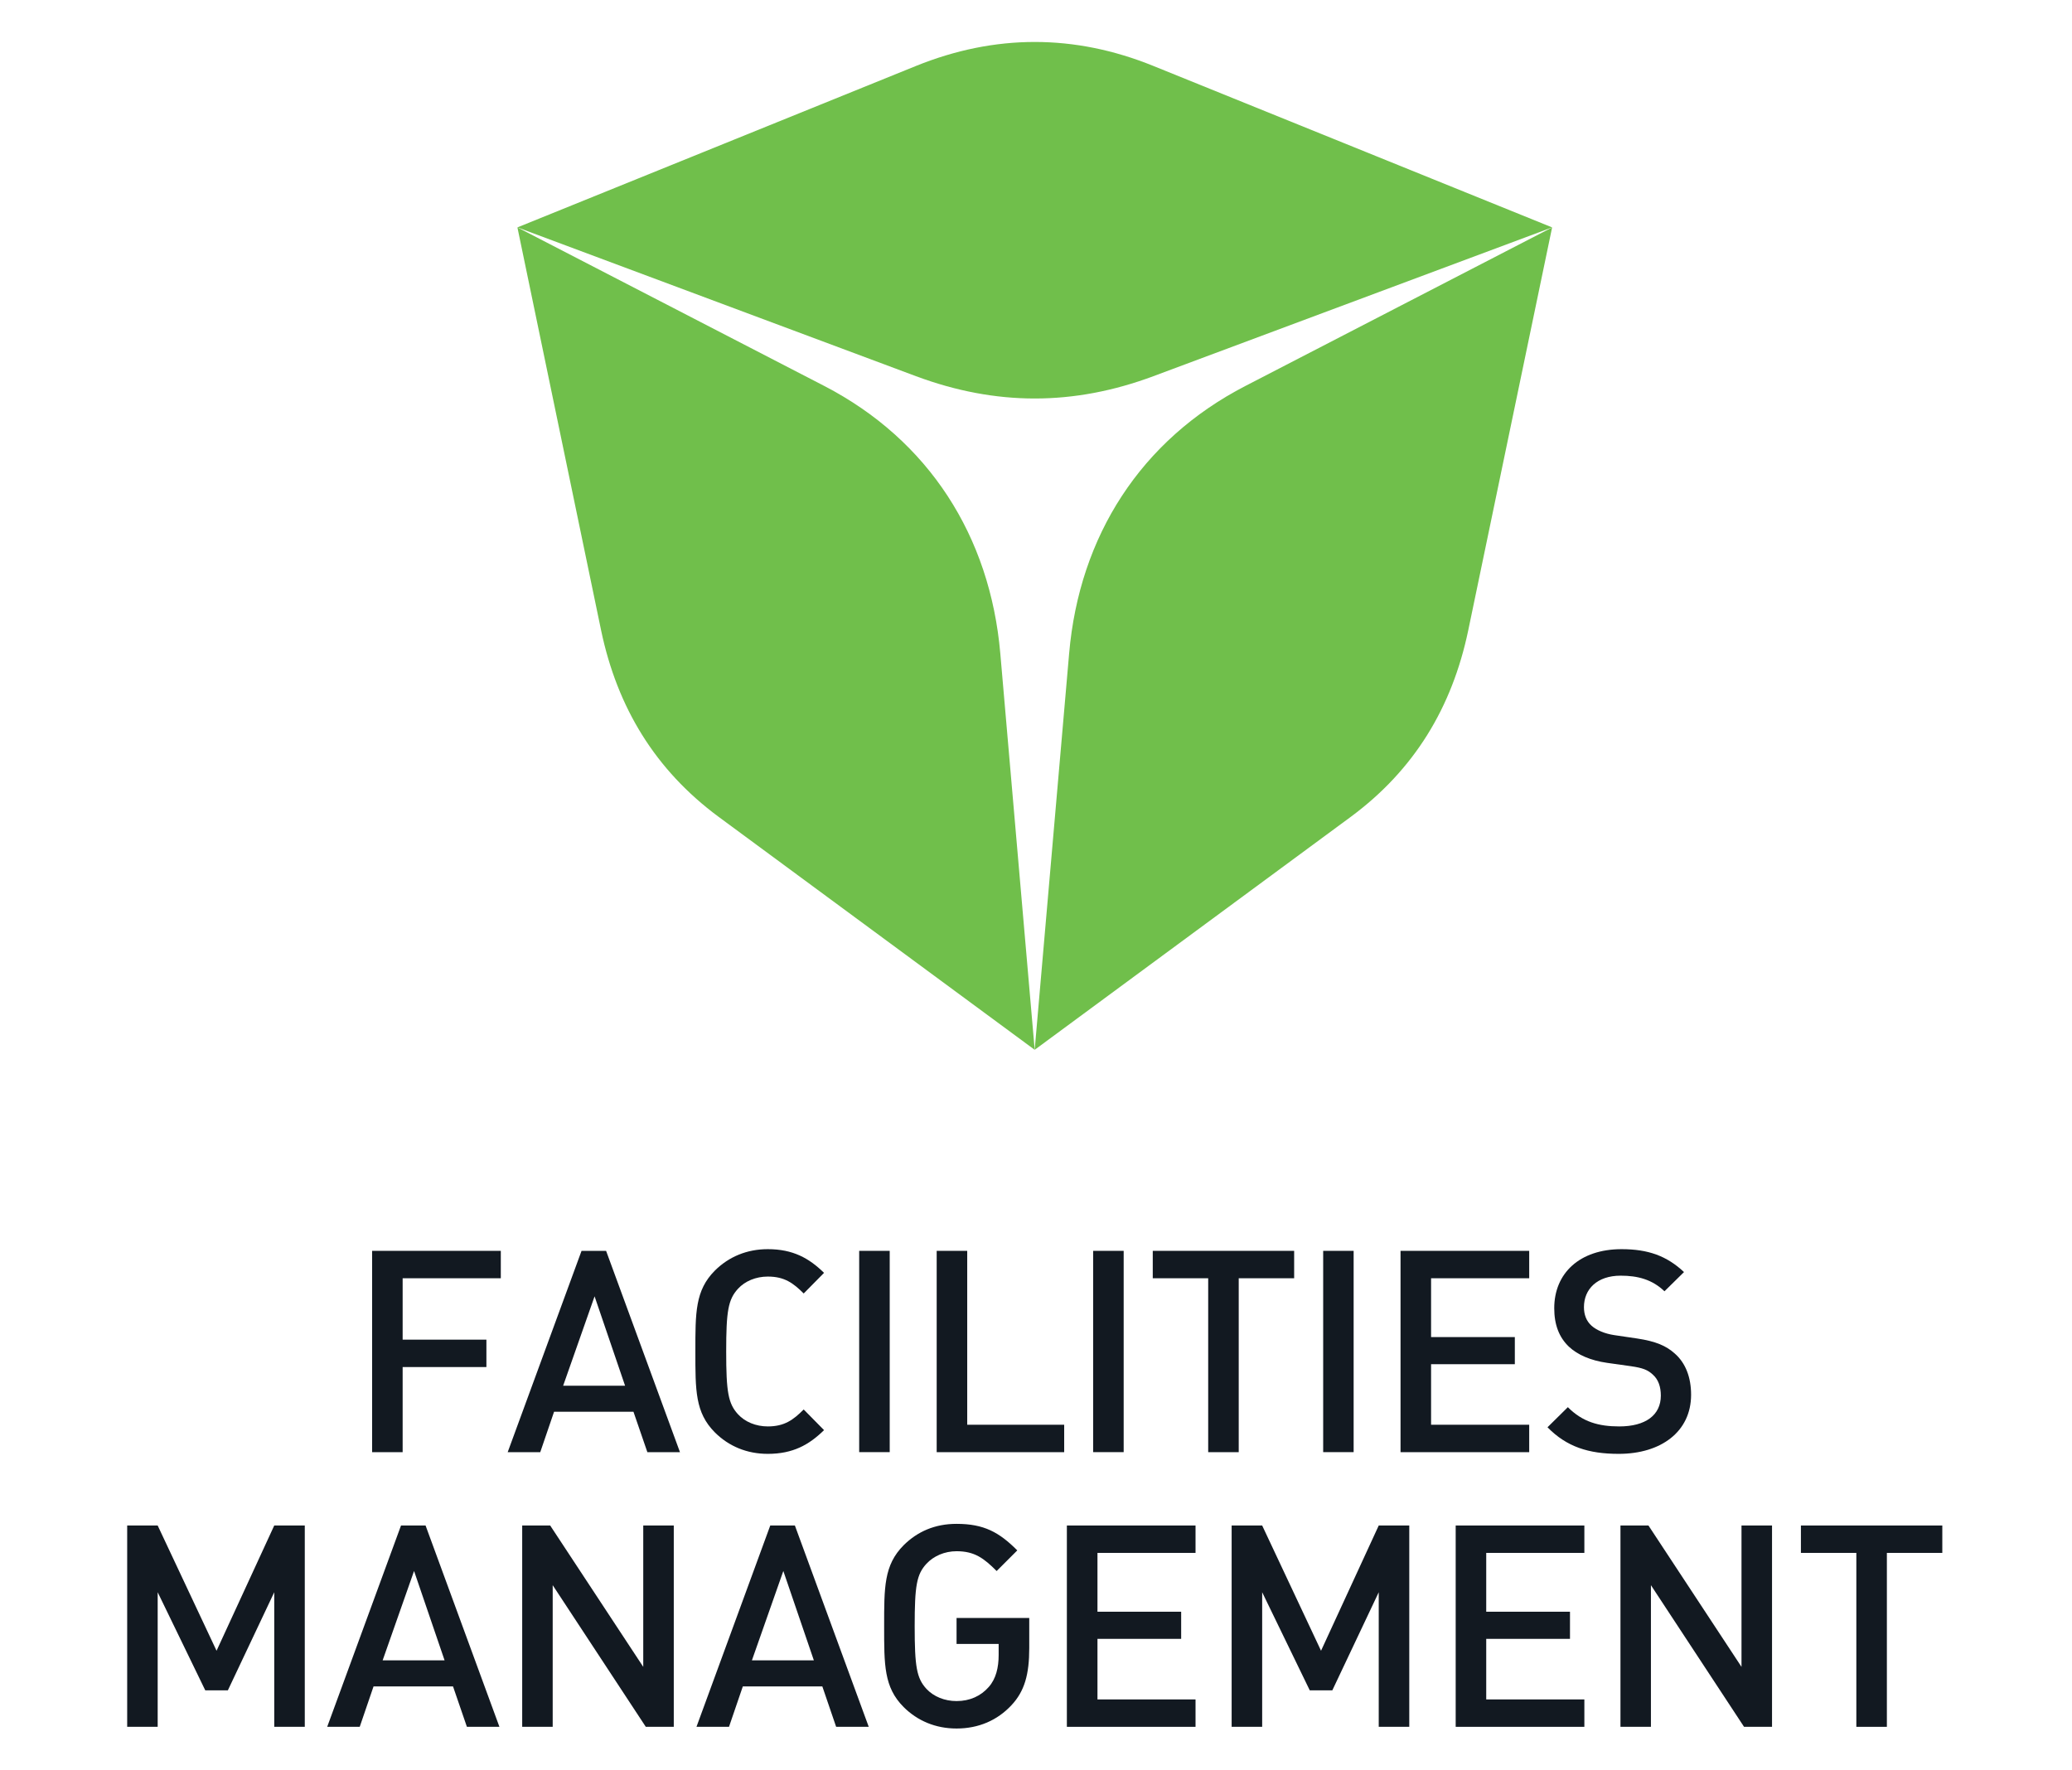 <svg xmlns="http://www.w3.org/2000/svg" xmlns:xlink="http://www.w3.org/1999/xlink" id="Layer_1" x="0px" y="0px" width="1225.757px" height="1047.303px" viewBox="0 0 1225.757 1047.303" xml:space="preserve"><g id="Facility_Management">	<path fill="#70BF4B" d="M306.094,134.548l235.829-95.544c46.784-18.897,93.693-18.897,140.356,0l235.92,95.544l-235.92,88.058  c-47.192,17.574-93.084,17.574-140.356,0L306.094,134.548z"></path>	<path fill="#70BF4B" d="M591.759,386.64c-6.021-69.426-42.312-126.258-104.149-158.277l-181.517-93.814l49.532,238.524  c9.581,45.584,31.987,82.504,69.537,110.271L612.1,621.156L591.759,386.64z"></path>	<path fill="#70BF4B" d="M612.1,621.156L799.08,483.323c37.55-27.767,59.926-64.666,69.485-110.271l49.634-238.482l-181.446,93.793  c-61.878,31.998-98.249,88.852-104.271,158.277L612.1,621.156z"></path>	<polygon fill="#121921" points="238.195,756.327 238.195,792.654 287.746,792.654 287.746,808.868 238.195,808.868   238.195,859.232 220.13,859.232 220.13,740.111 296.27,740.111 296.27,756.327  "></polygon>	<path fill="#121921" d="M351.741,767.026l-18.593,52.886h36.634L351.741,767.026z M382.974,859.232l-8.229-23.922h-46.968  l-8.177,23.922h-19.264l43.694-119.121h14.523l43.704,119.121H382.974z"></path>	<path fill="#121921" d="M454.211,860.229c-12.41,0-23.109-4.516-31.326-12.713c-11.677-11.72-11.514-24.939-11.514-47.863  c0-22.904-0.163-36.106,11.514-47.843c8.217-8.179,18.917-12.694,31.326-12.694c14.889,0,24.409,5.329,33.278,14.016  l-12.042,12.205c-6.184-6.184-11.392-10.008-21.235-10.008c-7.04,0-13.467,2.685-17.617,7.199  c-5.818,6.35-6.997,13.204-6.997,37.125c0,23.941,1.179,30.799,6.997,37.164c4.149,4.515,10.577,7.18,17.617,7.18  c9.844,0,15.052-3.845,21.235-10.028l12.042,12.224C478.62,854.878,469.1,860.229,454.211,860.229"></path>	<rect x="508.278" y="740.111" fill="#121921" width="18.063" height="119.1"></rect>	<polygon fill="#121921" points="554.126,859.232 554.126,740.111 572.19,740.111 572.19,843.001 629.553,843.001 629.553,859.232    "></polygon>	<rect x="646.681" y="740.111" fill="#121921" width="18.063" height="119.1"></rect>	<polygon fill="#121921" points="732.806,756.327 732.806,859.232 714.744,859.232 714.744,756.327 681.952,756.327   681.952,740.111 765.597,740.111 765.597,756.327  "></polygon>	<rect x="782.766" y="740.111" fill="#121921" width="18.021" height="119.1"></rect>	<polygon fill="#121921" points="828.532,859.232 828.532,740.111 904.65,740.111 904.65,756.327 846.596,756.327 846.596,791.13   896.146,791.13 896.146,807.18 846.596,807.18 846.596,843.001 904.65,843.001 904.65,859.232  "></polygon>	<path fill="#121921" d="M957.62,860.229c-17.9,0-30.838-4.189-42.148-15.725l12.044-11.896  c8.664,8.724,18.226,11.389,30.431,11.389c15.541,0,24.572-6.694,24.572-18.227c0-5.207-1.465-9.54-4.679-12.367  c-3.011-2.868-6.021-4.027-13.06-5.045l-14.034-1.972c-9.724-1.385-17.413-4.72-22.581-9.54  c-5.857-5.575-8.705-13.061-8.705-22.783c0-20.747,15.053-34.947,39.827-34.947c15.746,0,26.771,4.009,36.939,13.549  l-11.553,11.369c-7.322-7.017-15.865-9.234-25.914-9.234c-14.035,0-21.724,8.057-21.724,18.612c0,4.353,1.34,8.199,4.516,11.024  c3.008,2.664,7.851,4.7,13.384,5.533l13.506,1.994c11.106,1.669,17.25,4.353,22.254,8.848c6.55,5.696,9.724,14.26,9.724,24.452  C1000.418,847.19,982.518,860.229,957.62,860.229"></path>	<polygon fill="#121921" points="162.239,1021.74 162.239,942.103 134.798,1000.157 121.435,1000.157 93.281,942.103   93.281,1021.74 75.238,1021.74 75.238,902.621 93.281,902.621 128.106,976.724 162.239,902.621 180.303,902.621 180.303,1021.74    "></polygon>	<path fill="#121921" d="M244.948,929.531l-18.592,52.888h36.655L244.948,929.531z M276.211,1021.74l-8.217-23.922h-47.01  l-8.176,23.922h-19.244l43.672-119.119h14.524l43.694,119.119H276.211z"></path>	<polygon fill="#121921" points="382.038,1021.74 326.964,937.932 326.964,1021.74 308.921,1021.74 308.921,902.621   325.479,902.621 380.534,986.264 380.534,902.621 398.596,902.621 398.596,1021.74  "></polygon>	<path fill="#121921" d="M463.404,929.531l-18.592,52.888h36.655L463.404,929.531z M494.648,1021.74l-8.176-23.922h-47.029  l-8.179,23.922h-19.243l43.653-119.119h14.564l43.693,119.119H494.648z"></path>	<path fill="#121921" d="M598.308,1009.008c-8.34,8.909-19.406,13.728-32.423,13.728c-12.409,0-23.109-4.534-31.327-12.712  c-11.676-11.736-11.513-24.919-11.513-47.844c0-22.924-0.163-36.107,11.513-47.863c8.217-8.156,18.552-12.672,31.327-12.672  c16.192,0,25.222,4.962,35.921,15.703l-12.204,12.205c-7.525-7.525-13.018-11.717-23.717-11.717c-7.08,0-13.547,2.847-17.778,7.384  c-5.859,6.346-6.998,13.04-6.998,36.96c0,23.922,1.139,30.797,6.998,37.145c4.231,4.515,10.699,7.179,17.778,7.179  c7.851,0,14.361-2.989,19.04-8.338c4.313-4.862,5.858-11.576,5.858-18.918v-6.551h-24.898v-15.358h43.001v17.86  C608.886,990.597,606.161,1000.667,598.308,1009.008"></path>	<polygon fill="#121921" points="631.14,1021.74 631.14,902.621 707.257,902.621 707.257,918.832 649.244,918.832 649.244,953.637   698.754,953.637 698.754,969.687 649.244,969.687 649.244,1005.529 707.257,1005.529 707.257,1021.74  "></polygon>	<polygon fill="#121921" points="815.636,1021.74 815.636,942.103 788.176,1000.157 774.831,1000.157 746.678,942.103   746.678,1021.74 728.616,1021.74 728.616,902.621 746.678,902.621 781.503,976.724 815.636,902.621 833.7,902.621 833.7,1021.74    "></polygon>	<polygon fill="#121921" points="861.159,1021.74 861.159,902.621 937.279,902.621 937.279,918.832 879.224,918.832   879.224,953.637 928.776,953.637 928.776,969.687 879.224,969.687 879.224,1005.529 937.279,1005.529 937.279,1021.74  "></polygon>	<polygon fill="#121921" points="1031.744,1021.74 976.66,937.932 976.66,1021.74 958.636,1021.74 958.636,902.621 975.195,902.621   1030.239,986.264 1030.239,902.621 1048.3,902.621 1048.3,1021.74  "></polygon>	<polygon fill="#121921" points="1116.241,918.832 1116.241,1021.74 1098.178,1021.74 1098.178,918.832 1065.389,918.832   1065.389,902.621 1149.033,902.621 1149.033,918.832  "></polygon></g><g id="Leasing" display="none">	<path display="inline" fill="#FDB515" d="M306.001,134.59l236.529-95.799c46.92-18.993,93.922-18.993,140.762,0l236.561,95.799  l-236.561,88.312c-47.369,17.606-93.392,17.606-140.762,0L306.001,134.59z"></path>	<path display="inline" fill="#FDB515" d="M592.511,387.43c-6.038-69.605-42.473-126.706-104.449-158.775L306.001,134.59  l49.695,239.212c9.598,45.778,32.079,82.805,69.697,110.589l187.519,138.231L592.511,387.43z"></path>	<path display="inline" fill="#FDB515" d="M612.912,622.623l187.559-138.252c37.658-27.784,60.058-64.791,69.646-110.589  l49.777-239.172l-181.97,94.106c-62.1,31.988-98.492,89.108-104.572,158.714L612.912,622.623z"></path>	<polygon display="inline" fill="#121921" points="268.771,741.964 268.771,861.284 344.333,861.284 344.333,844.986   286.886,844.986 286.886,741.964  "></polygon>	<polygon display="inline" fill="#121921" points="371.619,741.964 371.619,861.284 447.875,861.284 447.875,844.986   389.692,844.986 389.692,809.143 439.306,809.143 439.306,793.047 389.692,793.047 389.692,758.244 447.875,758.244   447.875,741.964  "></polygon>	<path display="inline" fill="#121921" d="M508.83,741.943l-43.697,119.321h19.257l8.201-23.95h47.125l8.16,23.95h19.339  l-43.779-119.321H508.83z M516.623,768.975l18.074,52.898h-36.761L516.623,768.975z"></path>	<path display="inline" fill="#121921" d="M622.458,862.266c-17.952,0-30.886-4.162-42.228-15.688l12.036-11.956  c8.731,8.731,18.319,11.384,30.518,11.384c15.588,0,24.686-6.712,24.686-18.219c0-5.242-1.592-9.566-4.774-12.423  c-3.019-2.877-5.998-3.999-13.056-5.018l-14.076-2.001c-9.67-1.407-17.422-4.65-22.604-9.546  c-5.835-5.53-8.691-13.098-8.691-22.788c0-20.809,15.097-35.046,39.905-35.046c15.706,0,26.803,4.06,36.965,13.564l-11.467,11.446  c-7.427-7.122-15.994-9.264-26.111-9.264c-14.036,0-21.707,8.059-21.707,18.606c0,4.386,1.305,8.223,4.529,11.076  c3.02,2.694,7.793,4.631,13.343,5.488l13.587,1.979c11.098,1.653,17.217,4.387,22.316,8.978c6.487,5.689,9.669,14.217,9.669,24.398  C665.298,849.249,647.47,862.266,622.458,862.266"></path>	<rect x="696.308" y="741.943" display="inline" fill="#121921" width="18.154" height="119.321"></rect>	<polygon display="inline" fill="#121921" points="823.971,741.964 823.971,825.767 768.851,741.964 752.286,741.964   752.286,861.284 770.318,861.284 770.318,777.297 825.522,861.284 842.046,861.284 842.046,741.964  "></polygon>	<path display="inline" fill="#121921" d="M946.537,849.514c-8.405,8.915-19.38,13.729-32.478,13.729  c-12.362,0-23.094-4.487-31.416-12.75c-11.669-11.627-11.466-24.948-11.466-47.92c0-22.95-0.203-36.11,11.466-47.858  c8.322-8.221,18.686-12.771,31.416-12.771c16.318,0,25.256,5.04,35.946,15.771l-12.201,12.238  c-7.427-7.568-13.014-11.749-23.745-11.749c-7.059,0-13.545,2.855-17.79,7.384c-5.711,6.385-6.935,13.017-6.935,36.985  c0,23.949,1.224,30.846,6.935,37.271c4.245,4.487,10.731,7.161,17.79,7.161c7.833,0,14.442-2.958,19.014-8.385  c4.446-4.773,5.998-11.547,5.998-18.851v-6.588h-25.012v-15.465h43.046v17.934C957.105,831.093,954.452,841.131,946.537,849.514"></path></g><g id="Interiors" display="none">	<rect x="190.385" y="739.424" display="inline" fill="#121921" width="17.97" height="118.902"></rect>	<rect x="694.64" y="739.424" display="inline" fill="#121921" width="17.932" height="118.902"></rect>	<polygon display="inline" fill="#121921" points="319.114,858.347 264.157,774.635 264.157,858.347 246.176,858.347   246.176,739.424 262.703,739.424 317.59,822.873 317.59,739.424 335.622,739.424 335.622,858.347  "></polygon>	<polygon display="inline" fill="#121921" points="413.581,755.688 413.581,858.347 395.59,858.347 395.59,755.688 362.831,755.688   362.831,739.446 446.351,739.446 446.351,755.688  "></polygon>	<polygon display="inline" fill="#121921" points="473.549,858.347 473.549,739.446 549.415,739.446 549.415,755.667   491.52,755.667 491.52,790.349 540.999,790.349 540.999,806.428 491.52,806.428 491.52,842.104 549.415,842.104 549.415,858.347    "></polygon>	<path display="inline" fill="#121921" d="M646.422,858.347l-25.045-50.11h-22.523v50.11h-18.092v-118.9h46.105  c22.523,0,36.876,14.514,36.876,34.761c0,16.974-10.367,27.87-23.581,31.508l27.281,52.632H646.422z M625.526,755.688h-26.672  v37.183h26.672c11.993,0,20.286-6.872,20.286-18.501C645.812,762.681,637.519,755.688,625.526,755.688"></path>	<path display="inline" fill="#121921" d="M917.197,858.347l-25.044-50.11h-22.524v50.11h-18.093v-118.9h46.106  c22.522,0,36.875,14.514,36.875,34.761c0,16.974-10.367,27.87-23.581,31.508l27.28,52.632H917.197z M896.299,755.688h-26.671  v37.183h26.671c11.995,0,20.288-6.872,20.288-18.501C916.587,762.681,908.294,755.688,896.299,755.688"></path>	<path display="inline" fill="#121921" d="M813.523,846.719c-8.214,8.192-18.743,12.583-31.469,12.583  c-12.645,0-22.932-4.391-31.184-12.583c-11.669-11.77-11.507-24.965-11.507-47.793c0-22.869-0.162-36.042,11.507-47.711  c8.252-8.251,18.539-12.746,31.184-12.746c12.726,0,23.255,4.495,31.469,12.746c11.668,11.669,11.262,24.842,11.262,47.711  C824.785,821.754,825.191,834.949,813.523,846.719 M799.78,762.01c-4.146-4.533-10.692-7.297-17.726-7.297  c-6.953,0-13.498,2.764-17.646,7.297c-5.894,6.403-7.032,13.03-7.032,36.916c0,23.867,1.139,30.574,7.032,36.898  c4.148,4.47,10.693,7.316,17.646,7.316c7.033,0,13.579-2.847,17.726-7.316c5.896-6.324,7.033-13.031,7.033-36.898  C806.813,775.04,805.675,768.413,799.78,762.01"></path>	<path display="inline" fill="#121921" d="M992.941,859.322c-17.809,0-30.616-4.066-42.08-15.633l12.075-11.913  c8.659,8.803,18.093,11.384,30.409,11.384c15.532,0,24.477-6.688,24.477-18.295c0-5.122-1.463-9.412-4.633-12.278  c-2.971-2.825-6.061-3.963-13.012-4.98l-14.106-1.991c-9.636-1.321-17.32-4.737-22.524-9.455c-5.938-5.528-8.66-13.109-8.66-22.808  c0-20.674,15.002-34.903,39.682-34.903c15.855,0,26.793,4.107,36.915,13.6l-11.425,11.345c-7.358-6.975-15.936-9.23-25.979-9.23  c-14.025,0-21.629,8.009-21.629,18.521c0,4.37,1.261,8.19,4.513,11.078c2.969,2.602,7.808,4.635,13.376,5.51l13.458,1.969  c11.06,1.709,17.239,4.312,22.238,8.886c6.506,5.651,9.637,14.149,9.637,24.313C1035.671,846.352,1017.822,859.322,992.941,859.322  "></path>	<path display="inline" fill="#E01F8F" d="M307.181,134.208l235.688-95.482c46.715-18.906,93.591-18.906,140.307,0l235.729,95.482  l-235.729,87.981c-47.243,17.563-93.064,17.563-140.307,0L307.181,134.208z"></path>	<path display="inline" fill="#E01F8F" d="M592.715,386.178c-6.057-69.361-42.364-126.28-104.122-158.236l-181.401-93.755  l49.5,238.392c9.595,45.638,31.965,82.514,69.452,110.2l186.859,137.766L592.715,386.178z"></path>	<path display="inline" fill="#E01F8F" d="M613.003,620.545l186.899-137.766c37.526-27.708,59.889-64.563,69.402-110.2  l49.602-238.371l-181.371,93.794c-61.84,31.896-98.104,88.815-104.162,158.176L613.003,620.545z"></path></g><g id="Constructions" display="none">	<path display="inline" fill="#E2533D" d="M306.574,134.332l235.989-95.575c46.77-18.948,93.663-18.948,140.433,0l236.01,95.575  l-236.01,88.086c-47.278,17.565-93.133,17.565-140.433,0L306.574,134.332z"></path>	<path display="inline" fill="#E2533D" d="M592.426,386.583c-6.064-69.443-42.374-126.411-104.226-158.404l-181.626-93.847  l49.58,238.655c9.585,45.671,31.994,82.612,69.544,110.332l187.083,137.91L592.426,386.583z"></path>	<path display="inline" fill="#E2533D" d="M612.781,621.229l187.12-137.93c37.55-27.721,59.938-64.641,69.442-110.332  l49.682-238.613l-181.586,93.885c-61.892,31.913-98.202,88.901-104.267,158.344L612.781,621.229z"></path>	<path display="inline" fill="#121921" d="M70.128,860.269c-12.385,0-23.07-4.416-31.282-12.617  c-11.733-11.786-11.55-24.995-11.55-47.871c0-22.855-0.183-36.064,11.55-47.747c8.212-8.243,18.897-12.781,31.282-12.781  c14.897,0,24.342,5.412,33.246,14.084l-12.07,12.274c-6.166-6.291-11.335-10.096-21.176-10.096c-7.042,0-13.362,2.625-17.636,7.165  c-5.831,6.348-7.001,13.187-7.001,37.101c0,23.915,1.171,30.773,7.001,37.103c4.274,4.621,10.594,7.187,17.636,7.187  c9.84,0,15.01-3.808,21.176-10.033l12.07,12.209C94.471,854.976,85.025,860.269,70.128,860.269"></path>	<path display="inline" fill="#121921" d="M192.193,847.651c-8.252,8.201-18.806,12.598-31.517,12.598  c-12.669,0-22.967-4.396-31.221-12.598c-11.692-11.765-11.52-24.995-11.52-47.871c0-22.875-0.172-36.064,11.52-47.768  c8.253-8.241,18.552-12.74,31.221-12.74c12.711,0,23.264,4.499,31.517,12.74c11.651,11.703,11.276,24.893,11.276,47.768  C203.469,822.656,203.844,835.887,192.193,847.651 M178.414,762.842c-4.151-4.54-10.715-7.327-17.738-7.327  c-6.98,0-13.544,2.787-17.676,7.327c-5.892,6.39-7.041,13.043-7.041,36.938c0,23.915,1.149,30.61,7.041,36.961  c4.132,4.478,10.696,7.307,17.676,7.307c7.022,0,13.586-2.829,17.738-7.307c5.902-6.351,7.042-13.046,7.042-36.961  C185.456,775.885,184.316,769.231,178.414,762.842"></path>	<polygon display="inline" fill="#121921" points="303.297,859.354 248.254,775.56 248.254,859.354 230.272,859.354 230.272,740.29   246.819,740.29 301.771,823.858 301.771,740.29 319.824,740.29 319.824,859.354  "></polygon>	<path display="inline" fill="#121921" d="M382.49,860.269c-17.839,0-30.683-4.09-42.141-15.651l12.069-11.928  c8.67,8.814,18.104,11.38,30.447,11.38c15.56,0,24.515-6.698,24.515-18.298c0-5.147-1.466-9.444-4.641-12.293  c-2.951-2.83-6.065-3.989-13.036-5.008l-14.095-1.974c-9.646-1.343-17.34-4.763-22.55-9.466  c-5.934-5.555-8.671-13.105-8.671-22.834c0-20.699,15.031-34.945,39.729-34.945c15.833,0,26.824,4.092,36.98,13.617l-11.5,11.335  c-7.347-6.98-15.914-9.239-25.959-9.239c-14.094,0-21.655,8.04-21.655,18.562c0,4.376,1.251,8.181,4.498,11.093  c2.962,2.604,7.816,4.64,13.403,5.514l13.463,1.954c11.102,1.71,17.249,4.315,22.275,8.895c6.493,5.679,9.667,14.185,9.667,24.342  C425.291,847.285,407.381,860.269,382.49,860.269"></path>	<polygon display="inline" fill="#121921" points="489.809,756.511 489.809,859.372 471.695,859.372 471.695,756.511   439.09,756.511 439.09,740.29 522.597,740.29 522.597,756.511  "></polygon>	<path display="inline" fill="#121921" d="M608.769,859.372l-24.931-50.209h-22.652v50.209h-18.053V740.29h46.12  c22.592,0,36.939,14.491,36.939,34.781c0,17.037-10.38,27.926-23.751,31.589l27.475,52.712H608.769z M587.928,756.511h-26.742  v37.268h26.742c12.069,0,20.251-6.818,20.251-18.523C608.179,763.493,599.998,756.511,587.928,756.511"></path>	<path display="inline" fill="#121921" d="M693.375,860.269c-24.259,0-42.617-16.506-42.617-41.092v-78.865h17.992v78.032  c0,15.955,9.729,25.726,24.625,25.726c14.817,0,24.729-9.771,24.729-25.726v-78.032h18.012v78.865  C736.116,843.763,717.635,860.269,693.375,860.269"></path>	<path display="inline" fill="#121921" d="M803.89,860.269c-12.395,0-23.12-4.416-31.302-12.617  c-11.683-11.786-11.439-24.995-11.439-47.871c0-22.855-0.243-36.064,11.439-47.747c8.182-8.243,18.907-12.781,31.302-12.781  c14.857,0,24.423,5.412,33.317,14.084l-12.069,12.274c-6.309-6.291-11.398-10.096-21.248-10.096c-7,0-13.371,2.625-17.625,7.165  c-5.781,6.348-6.92,13.187-6.92,37.101c0,23.915,1.139,30.773,6.92,37.103c4.254,4.621,10.625,7.187,17.625,7.187  c9.85,0,14.939-3.808,21.248-10.033l12.069,12.209C828.313,854.976,818.748,860.269,803.89,860.269"></path>	<polygon display="inline" fill="#121921" points="898.285,756.511 898.285,859.372 880.273,859.372 880.273,756.511   847.465,756.511 847.465,740.29 931.032,740.29 931.032,756.511  "></polygon>	<rect x="951.609" y="740.29" display="inline" fill="#121921" width="18.014" height="119.063"></rect>	<path display="inline" fill="#121921" d="M1070.59,847.651c-8.181,8.201-18.685,12.598-31.384,12.598  c-12.721,0-23.079-4.396-31.301-12.598c-11.664-11.765-11.479-24.995-11.479-47.871c0-22.875-0.185-36.064,11.479-47.768  c8.222-8.241,18.58-12.74,31.301-12.74c12.699,0,23.203,4.499,31.384,12.74c11.724,11.703,11.397,24.893,11.397,47.768  C1081.988,822.656,1082.314,835.887,1070.59,847.651 M1056.934,762.842c-4.191-4.54-10.767-7.327-17.728-7.327  c-7.041,0-13.534,2.787-17.687,7.327c-5.842,6.39-7.102,13.043-7.102,36.938c0,23.915,1.26,30.61,7.102,36.961  c4.152,4.478,10.646,7.307,17.687,7.307c6.961,0,13.536-2.829,17.728-7.307c5.801-6.351,7.042-13.046,7.042-36.961  C1063.976,775.885,1062.735,769.231,1056.934,762.842"></path>	<polygon display="inline" fill="#121921" points="1181.818,859.354 1126.766,775.56 1126.766,859.354 1108.691,859.354   1108.691,740.29 1125.319,740.29 1180.232,823.858 1180.232,740.29 1198.303,740.29 1198.303,859.354  "></polygon></g><g id="Properties" display="none">	<path display="inline" fill="#7C3F98" d="M305.633,134.532l237.329-96.138c46.984-19.036,94.204-19.036,141.239,0l237.369,96.138  l-237.369,88.587c-47.566,17.685-93.693,17.685-141.239,0L305.633,134.532z"></path>	<path display="inline" fill="#7C3F98" d="M593.108,388.235c-6.1-69.837-42.636-127.148-104.818-159.325l-182.657-94.398  l49.839,240.029c9.662,45.952,32.196,83.07,69.96,110.948l188.133,138.733L593.108,388.235z"></path>	<path display="inline" fill="#7C3F98" d="M613.566,624.222l188.203-138.733c37.765-27.877,60.299-64.996,69.837-110.948  l49.942-240.009l-182.616,94.439c-62.223,32.115-98.737,89.426-104.837,159.264L613.566,624.222z"></path>	<path display="inline" fill="#121921" d="M148.069,816.582h-27.223v47.075h-18.155V743.96h45.378  c23.333,0,38.357,15.474,38.357,36.311S171.403,816.582,148.069,816.582 M147.087,760.292h-26.241v39.832h26.241  c12.517,0,21.194-7.285,21.194-19.854C168.281,767.743,159.604,760.292,147.087,760.292"></path>	<path display="inline" fill="#121921" d="M281.164,863.657l-25.237-50.434h-22.617v50.434h-18.145V743.96h46.4  c22.638,0,37.058,14.572,37.058,35c0,17.07-10.357,28.042-23.743,31.726l27.601,52.972H281.164z M260.164,760.292h-26.854v37.418  h26.854c12.177,0,20.345-6.92,20.345-18.585C280.509,767.334,272.341,760.292,260.164,760.292"></path>	<path display="inline" fill="#121921" d="M402.202,851.908c-8.218,8.228-18.718,12.732-31.614,12.732  c-12.721,0-23.221-4.505-31.398-12.732c-11.8-11.87-11.667-25.093-11.667-48.1c0-23.089-0.133-36.393,11.667-48.06  c8.177-8.309,18.677-12.813,31.398-12.813c12.896,0,23.396,4.505,31.614,12.813c11.82,11.667,11.481,24.971,11.481,48.06  C413.684,826.815,414.022,840.038,402.202,851.908 M388.385,766.719c-4.236-4.625-10.714-7.448-17.796-7.448  c-7.02,0-13.602,2.823-17.767,7.448c-5.935,6.307-7.051,13.02-7.051,37.09c0,24.029,1.116,30.744,7.051,37.129  c4.165,4.502,10.747,7.411,17.767,7.411c7.082,0,13.561-2.909,17.796-7.411c5.978-6.385,7.144-13.1,7.144-37.129  C395.529,779.738,394.363,773.025,388.385,766.719"></path>	<path display="inline" fill="#121921" d="M492.61,816.582h-27.163v47.075h-18.216V743.96h45.378  c23.393,0,38.356,15.474,38.356,36.311S516.003,816.582,492.61,816.582 M491.627,760.292h-26.18v39.832h26.18  c12.66,0,21.123-7.285,21.123-19.854C512.75,767.743,504.287,760.292,491.627,760.292"></path>	<polygon display="inline" fill="#121921" points="559.683,863.657 559.683,743.919 636.183,743.919 636.183,760.292   577.92,760.292 577.92,795.212 627.637,795.212 627.637,811.382 577.92,811.382 577.92,847.282 636.183,847.282 636.183,863.657    "></polygon>	<path display="inline" fill="#121921" d="M733.857,863.657l-25.218-50.434h-22.658v50.434h-18.195V743.96h46.401  c22.678,0,37.108,14.572,37.108,35c0,17.07-10.438,28.042-23.744,31.726l27.469,52.972H733.857z M712.816,760.292h-26.835v37.418  h26.835c12.075,0,20.447-6.92,20.447-18.585C733.263,767.334,724.891,760.292,712.816,760.292"></path>	<polygon display="inline" fill="#121921" points="825.124,760.292 825.124,863.657 807.009,863.657 807.009,760.292   774.014,760.292 774.014,743.96 858.118,743.96 858.118,760.292  "></polygon>	<rect x="885.484" y="743.919" display="inline" fill="#121921" width="18.094" height="119.738"></rect>	<polygon display="inline" fill="#121921" points="941.648,863.657 941.648,743.919 1018.056,743.919 1018.056,760.292   959.761,760.292 959.761,795.212 1009.563,795.212 1009.563,811.382 959.761,811.382 959.761,847.282 1018.056,847.282   1018.056,863.657  "></polygon>	<path display="inline" fill="#121921" d="M1081.506,864.641c-17.99,0-31.009-4.261-42.389-15.761l12.117-12.035  c8.698,8.801,18.259,11.504,30.541,11.504c15.698,0,24.806-6.717,24.806-18.34c0-5.201-1.555-9.58-4.834-12.485  c-3.068-2.824-5.974-3.972-13.059-5.037l-14.1-2.005c-9.824-1.353-17.542-4.709-22.781-9.58c-5.73-5.526-8.658-13.141-8.658-22.801  c0-20.878,15.085-35.165,40.015-35.165c15.845,0,26.894,4.013,37.13,13.714l-11.626,11.34c-7.409-7.123-15.966-9.211-25.995-9.211  c-14.102,0-21.9,8.023-21.9,18.627c0,4.38,1.372,8.187,4.546,11.093c2.966,2.702,7.98,4.707,13.506,5.567l13.552,1.965  c11.135,1.72,17.273,4.463,22.454,9.008c6.487,5.647,9.659,14.204,9.659,24.517C1124.49,851.498,1106.582,864.641,1081.506,864.641  "></path></g></svg>